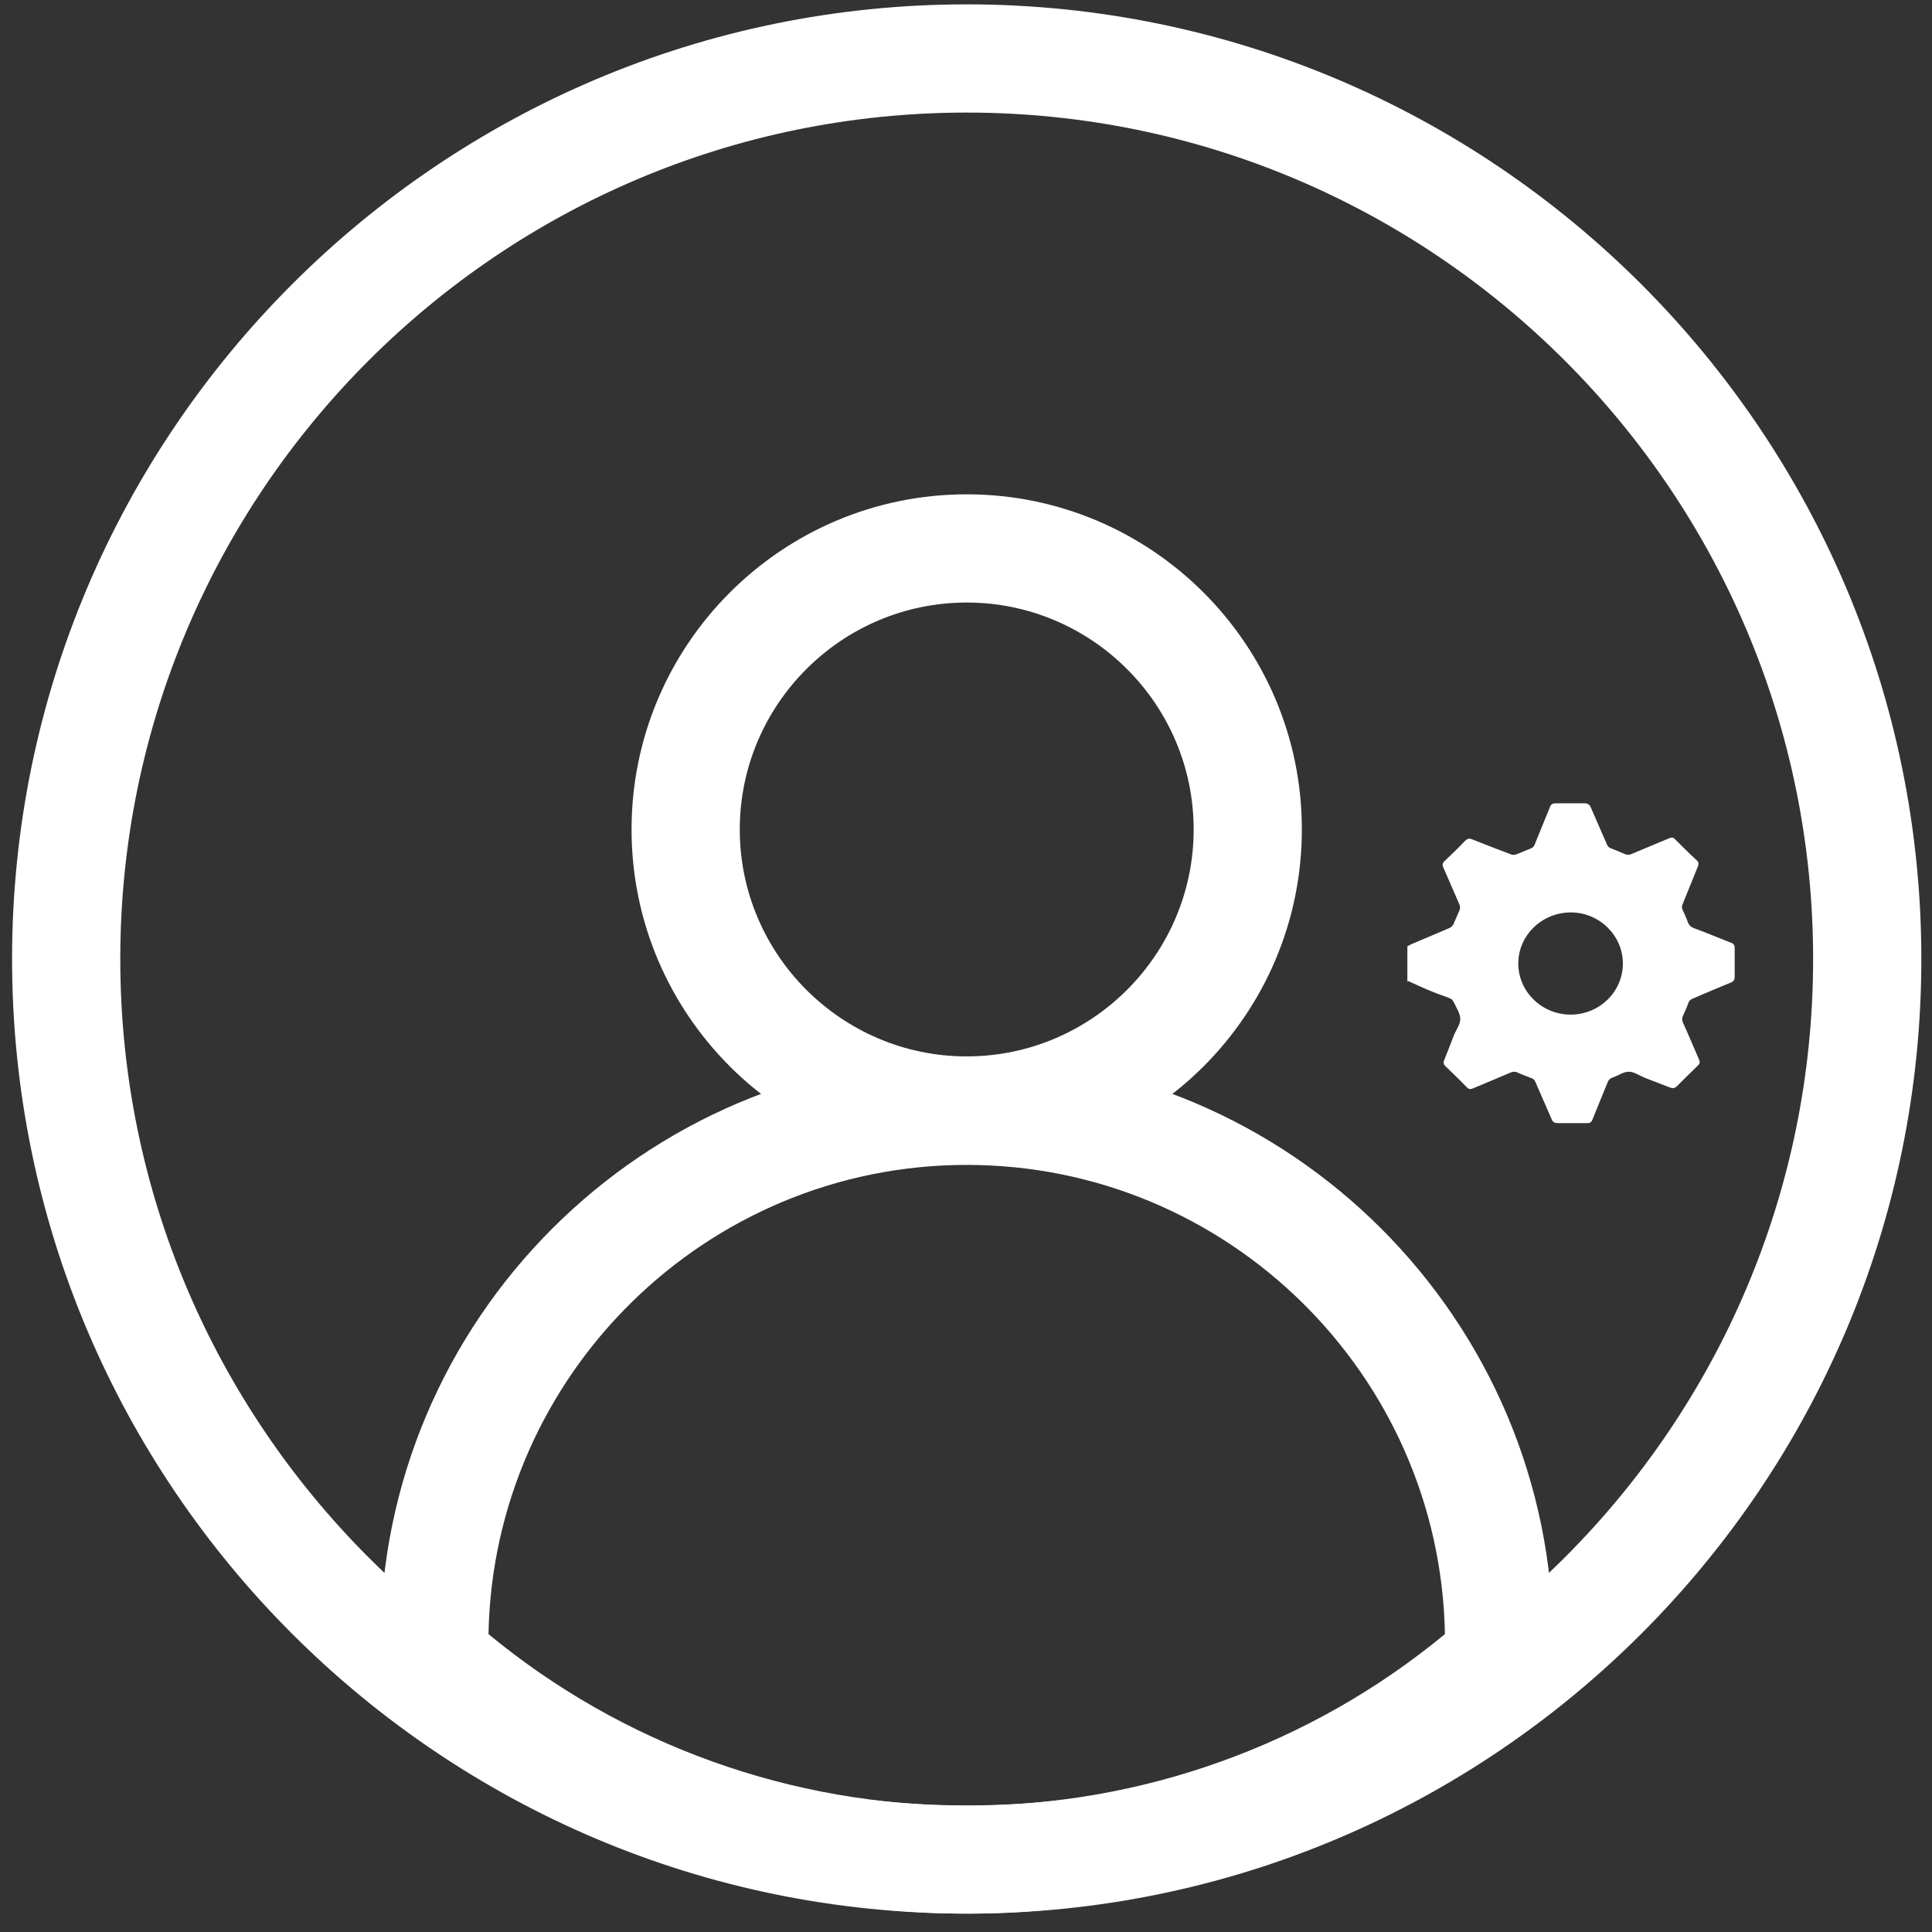 <svg width="85" height="85" viewBox="0 0 85 85" fill="none" xmlns="http://www.w3.org/2000/svg">
<rect x="0" y="0" width="85" height="85" fill="#333333" stroke="none"/>
<path d="M42.531 51.238C34.398 51.238 27.786 44.626 27.786 36.493C27.786 28.36 34.398 21.748 42.531 21.748C50.664 21.748 57.276 28.36 57.276 36.493C57.276 44.626 50.664 51.238 42.531 51.238ZM42.531 26.509C37.03 26.509 32.547 30.991 32.547 36.493C32.547 41.994 37.03 46.477 42.531 46.477C48.032 46.477 52.516 41.994 52.516 36.493C52.516 30.991 48.032 26.509 42.531 26.509Z" fill="white"/>
<path d="M42.531 84.192C33.327 84.192 24.454 80.847 17.551 74.79C17.075 74.367 16.784 73.785 16.744 73.15C16.731 72.873 16.731 72.582 16.731 72.291C16.731 58.061 28.302 46.49 42.531 46.49C56.761 46.49 68.332 58.061 68.332 72.277C68.332 72.568 68.332 72.859 68.318 73.137C68.279 73.772 67.988 74.354 67.512 74.777C60.609 80.847 51.735 84.192 42.531 84.192ZM21.492 71.894C27.403 76.774 34.835 79.445 42.531 79.445C50.228 79.445 57.66 76.774 63.571 71.894C63.359 60.468 53.997 51.251 42.531 51.251C31.066 51.251 21.703 60.481 21.492 71.894Z" fill="white"/>
<path d="M61.918 43.211C61.918 42.682 61.918 42.166 61.918 41.637C61.984 41.597 62.05 41.558 62.116 41.531C62.672 41.293 63.214 41.068 63.769 40.83C63.835 40.804 63.901 40.738 63.941 40.672C64.034 40.473 64.113 40.262 64.206 40.063C64.245 39.971 64.245 39.891 64.206 39.786C63.968 39.243 63.73 38.688 63.492 38.146C63.452 38.04 63.465 37.974 63.544 37.895C63.849 37.604 64.153 37.313 64.457 36.995C64.563 36.889 64.655 36.876 64.774 36.929C65.343 37.154 65.912 37.379 66.48 37.59C66.546 37.617 66.639 37.617 66.705 37.59C66.917 37.511 67.115 37.419 67.327 37.339C67.432 37.299 67.485 37.246 67.525 37.141C67.75 36.585 67.975 36.03 68.199 35.488C68.239 35.382 68.318 35.342 68.437 35.342C68.861 35.342 69.284 35.342 69.707 35.342C69.852 35.342 69.932 35.395 69.985 35.514C70.223 36.056 70.461 36.612 70.699 37.154C70.738 37.246 70.791 37.299 70.884 37.326C71.082 37.405 71.294 37.485 71.492 37.577C71.585 37.617 71.677 37.617 71.77 37.577C72.325 37.339 72.881 37.114 73.449 36.876C73.555 36.823 73.635 36.85 73.714 36.942C74.018 37.246 74.322 37.551 74.64 37.842C74.732 37.921 74.745 38 74.706 38.106C74.481 38.661 74.256 39.217 74.031 39.772C73.992 39.865 73.978 39.944 74.031 40.037C74.111 40.209 74.19 40.381 74.256 40.566C74.309 40.711 74.401 40.791 74.547 40.843C75.089 41.042 75.618 41.267 76.16 41.478C76.279 41.518 76.319 41.584 76.319 41.716C76.319 42.139 76.319 42.563 76.319 42.973C76.319 43.105 76.279 43.171 76.16 43.224C75.605 43.449 75.049 43.687 74.494 43.925C74.388 43.964 74.322 44.017 74.282 44.123C74.216 44.322 74.124 44.507 74.044 44.692C73.992 44.797 74.005 44.89 74.044 44.996C74.296 45.538 74.52 46.093 74.759 46.636C74.798 46.728 74.785 46.794 74.706 46.874C74.388 47.178 74.084 47.482 73.78 47.786C73.687 47.879 73.595 47.892 73.489 47.852C73.119 47.707 72.762 47.575 72.391 47.429C72.153 47.337 71.902 47.151 71.664 47.151C71.413 47.151 71.175 47.337 70.924 47.416C70.818 47.456 70.765 47.522 70.725 47.627C70.5 48.183 70.276 48.725 70.051 49.281C70.011 49.373 69.945 49.413 69.839 49.413C69.403 49.413 68.98 49.413 68.543 49.413C68.398 49.413 68.318 49.373 68.266 49.241C68.028 48.699 67.789 48.143 67.551 47.601C67.512 47.508 67.459 47.456 67.366 47.429C67.155 47.35 66.943 47.27 66.745 47.178C66.652 47.138 66.573 47.151 66.48 47.178C65.925 47.416 65.356 47.654 64.787 47.892C64.695 47.932 64.616 47.919 64.536 47.839C64.232 47.522 63.915 47.218 63.597 46.913C63.518 46.834 63.492 46.768 63.531 46.662C63.677 46.305 63.809 45.948 63.954 45.578C64.047 45.327 64.245 45.089 64.245 44.837C64.245 44.586 64.073 44.335 63.954 44.083C63.928 44.017 63.862 43.951 63.796 43.925C63.544 43.819 63.28 43.74 63.029 43.634C62.658 43.488 62.301 43.316 61.944 43.158L61.918 43.211ZM69.099 44.639C70.368 44.639 71.4 43.634 71.4 42.391C71.4 41.161 70.368 40.143 69.112 40.143C67.842 40.143 66.798 41.148 66.798 42.391C66.798 43.621 67.829 44.639 69.099 44.639Z" fill="white"/>
<path d="M42.531 84.192C19.376 84.192 0.531 65.348 0.531 42.192C0.531 19.037 19.376 0.192 42.531 0.192C65.687 0.192 84.531 19.037 84.531 42.192C84.531 65.348 65.687 84.192 42.531 84.192ZM42.531 4.953C21.994 4.953 5.292 21.655 5.292 42.192C5.292 62.73 21.994 79.432 42.531 79.432C63.068 79.432 79.77 62.73 79.77 42.192C79.77 21.655 63.068 4.953 42.531 4.953Z" fill="white"/>
</svg>
